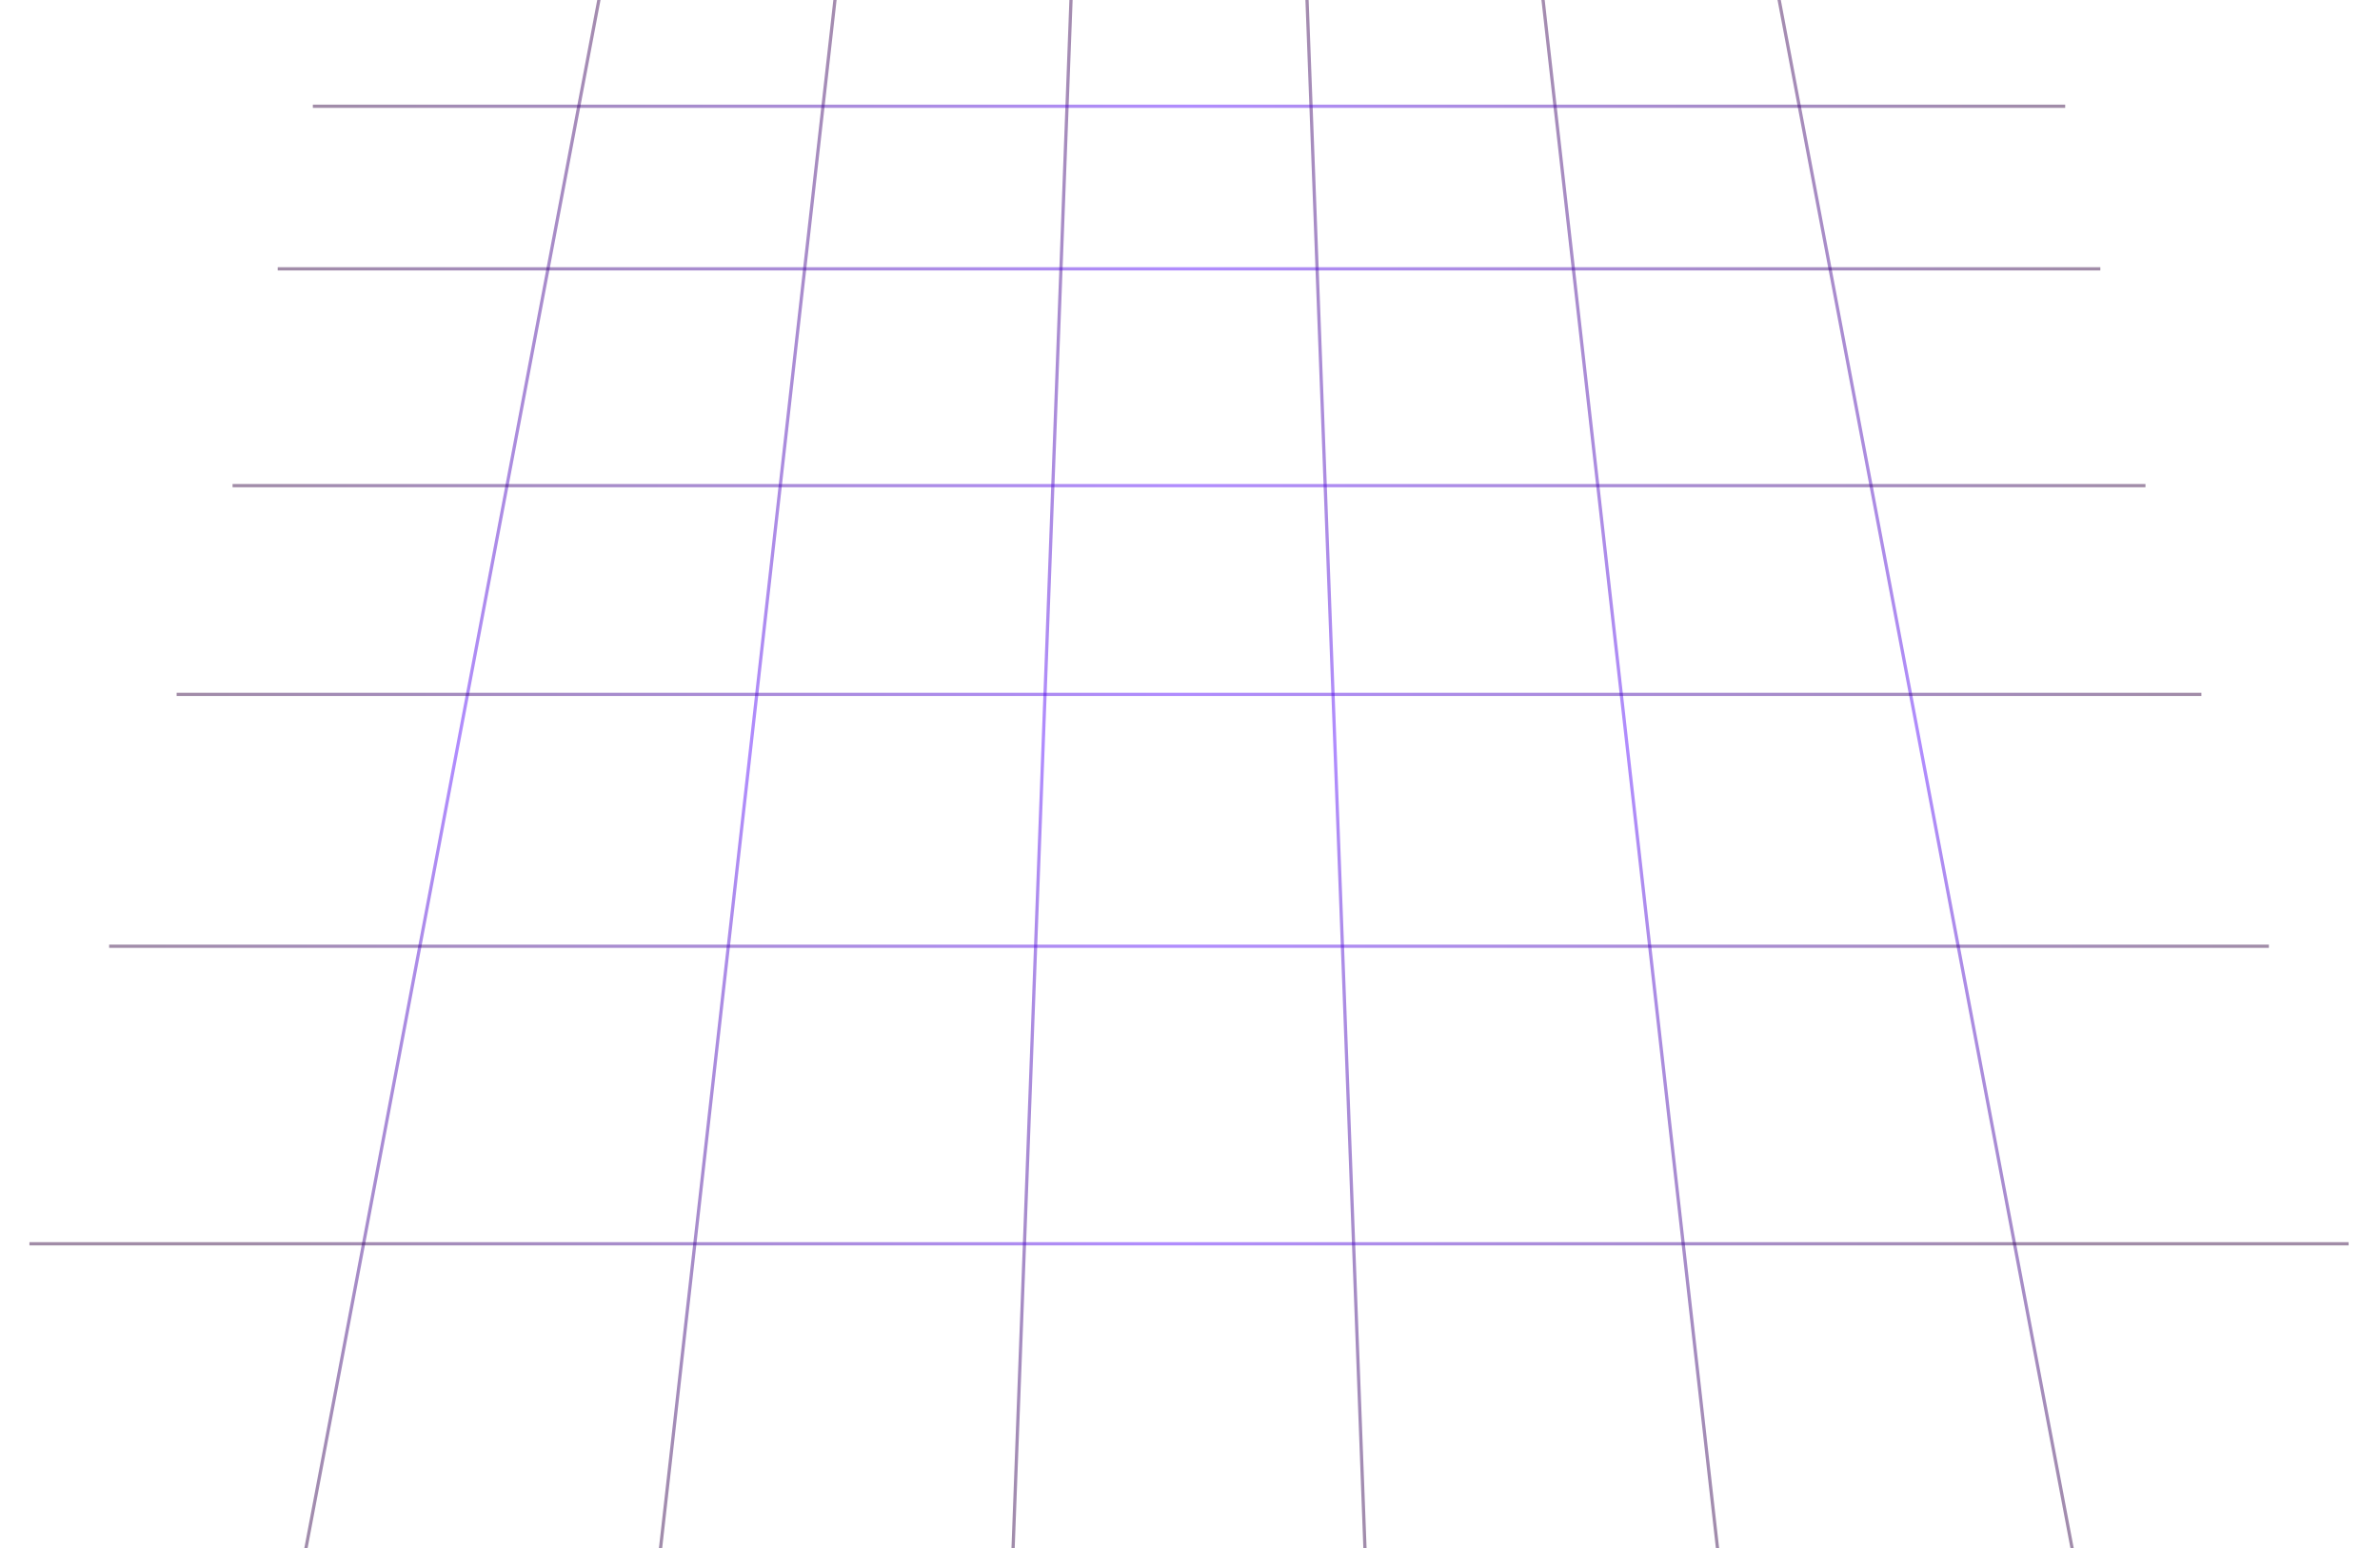 <svg width="910" height="592" viewBox="0 0 910 592" fill="none" xmlns="http://www.w3.org/2000/svg">
<g clip-path="url(#clip0_2181_5)">
<path d="M231.958 -15.735L113.992 607.735" stroke="url(#paint0_linear_2181_5)" stroke-opacity="0.45" stroke-width="1.235"/>
<path d="M321.025 -15.735L250.777 607.735" stroke="url(#paint1_linear_2181_5)" stroke-opacity="0.45" stroke-width="1.235"/>
<path d="M410.092 -15.735L386.764 607.735" stroke="url(#paint2_linear_2181_5)" stroke-opacity="0.45" stroke-width="1.235"/>
<path d="M499.159 -15.735L522.488 607.735" stroke="url(#paint3_linear_2181_5)" stroke-opacity="0.45" stroke-width="1.235"/>
<path d="M588.226 -15.735L658.475 607.735" stroke="url(#paint4_linear_2181_5)" stroke-opacity="0.45" stroke-width="1.235"/>
<path d="M677.294 -15.735L795.26 607.735" stroke="url(#paint5_linear_2181_5)" stroke-opacity="0.45" stroke-width="1.235"/>
<path d="M119.62 40.624H789.631" stroke="url(#paint6_linear_2181_5)" stroke-opacity="0.45" stroke-width="1.235"/>
<path d="M106.183 102.784H803.069" stroke="url(#paint7_linear_2181_5)" stroke-opacity="0.45" stroke-width="1.235"/>
<path d="M88.924 185.674H820.328" stroke="url(#paint8_linear_2181_5)" stroke-opacity="0.45" stroke-width="1.235"/>
<path d="M67.537 265.493H841.715" stroke="url(#paint9_linear_2181_5)" stroke-opacity="0.45" stroke-width="1.235"/>
<path d="M41.735 361.785H867.517" stroke="url(#paint10_linear_2181_5)" stroke-opacity="0.45" stroke-width="1.235"/>
<path d="M11.252 475.55H898" stroke="url(#paint11_linear_2181_5)" stroke-opacity="0.45" stroke-width="1.235"/>
</g>
<defs>
<linearGradient id="paint0_linear_2181_5" x1="232.45" y1="-15.642" x2="114.483" y2="607.827" gradientUnits="userSpaceOnUse">
<stop stop-color="#340143"/>
<stop offset="0.485" stop-color="#5000FD"/>
<stop offset="1" stop-color="#2D003A"/>
</linearGradient>
<linearGradient id="paint1_linear_2181_5" x1="321.522" y1="-15.679" x2="251.274" y2="607.791" gradientUnits="userSpaceOnUse">
<stop stop-color="#340143"/>
<stop offset="0.485" stop-color="#5000FD"/>
<stop offset="1" stop-color="#2D003A"/>
</linearGradient>
<linearGradient id="paint2_linear_2181_5" x1="410.592" y1="-15.716" x2="387.263" y2="607.753" gradientUnits="userSpaceOnUse">
<stop stop-color="#340143"/>
<stop offset="0.485" stop-color="#5000FD"/>
<stop offset="1" stop-color="#2D003A"/>
</linearGradient>
<linearGradient id="paint3_linear_2181_5" x1="499.659" y1="-15.753" x2="522.988" y2="607.716" gradientUnits="userSpaceOnUse">
<stop stop-color="#340143"/>
<stop offset="0.485" stop-color="#5000FD"/>
<stop offset="1" stop-color="#2D003A"/>
</linearGradient>
<linearGradient id="paint4_linear_2181_5" x1="588.723" y1="-15.791" x2="658.971" y2="607.679" gradientUnits="userSpaceOnUse">
<stop stop-color="#340143"/>
<stop offset="0.485" stop-color="#5000FD"/>
<stop offset="1" stop-color="#2D003A"/>
</linearGradient>
<linearGradient id="paint5_linear_2181_5" x1="677.785" y1="-15.828" x2="795.752" y2="607.642" gradientUnits="userSpaceOnUse">
<stop stop-color="#340143"/>
<stop offset="0.485" stop-color="#5000FD"/>
<stop offset="1" stop-color="#2D003A"/>
</linearGradient>
<linearGradient id="paint6_linear_2181_5" x1="119.62" y1="41.124" x2="789.631" y2="41.124" gradientUnits="userSpaceOnUse">
<stop stop-color="#2E003C"/>
<stop offset="0.5" stop-color="#5000FD"/>
<stop offset="1" stop-color="#2E003C"/>
</linearGradient>
<linearGradient id="paint7_linear_2181_5" x1="106.183" y1="103.284" x2="803.069" y2="103.284" gradientUnits="userSpaceOnUse">
<stop stop-color="#2E003C"/>
<stop offset="0.5" stop-color="#5000FD"/>
<stop offset="1" stop-color="#2E003C"/>
</linearGradient>
<linearGradient id="paint8_linear_2181_5" x1="88.924" y1="186.174" x2="820.328" y2="186.174" gradientUnits="userSpaceOnUse">
<stop stop-color="#2E003C"/>
<stop offset="0.5" stop-color="#5000FD"/>
<stop offset="1" stop-color="#2E003C"/>
</linearGradient>
<linearGradient id="paint9_linear_2181_5" x1="67.537" y1="265.993" x2="841.715" y2="265.993" gradientUnits="userSpaceOnUse">
<stop stop-color="#2E003C"/>
<stop offset="0.495" stop-color="#5000FD"/>
<stop offset="1" stop-color="#2E003C"/>
</linearGradient>
<linearGradient id="paint10_linear_2181_5" x1="41.735" y1="362.285" x2="867.517" y2="362.285" gradientUnits="userSpaceOnUse">
<stop stop-color="#2E003C"/>
<stop offset="0.5" stop-color="#5000FD"/>
<stop offset="1" stop-color="#2E003C"/>
</linearGradient>
<linearGradient id="paint11_linear_2181_5" x1="92.677" y1="474.936" x2="797.766" y2="475.076" gradientUnits="userSpaceOnUse">
<stop stop-color="#2E003C"/>
<stop offset="0.5" stop-color="#5000FD"/>
<stop offset="1" stop-color="#2E003C"/>
</linearGradient>
<clipPath id="clip0_2181_5">
<rect width="909.252" height="592" fill="white"/>
</clipPath>
</defs>
</svg>
